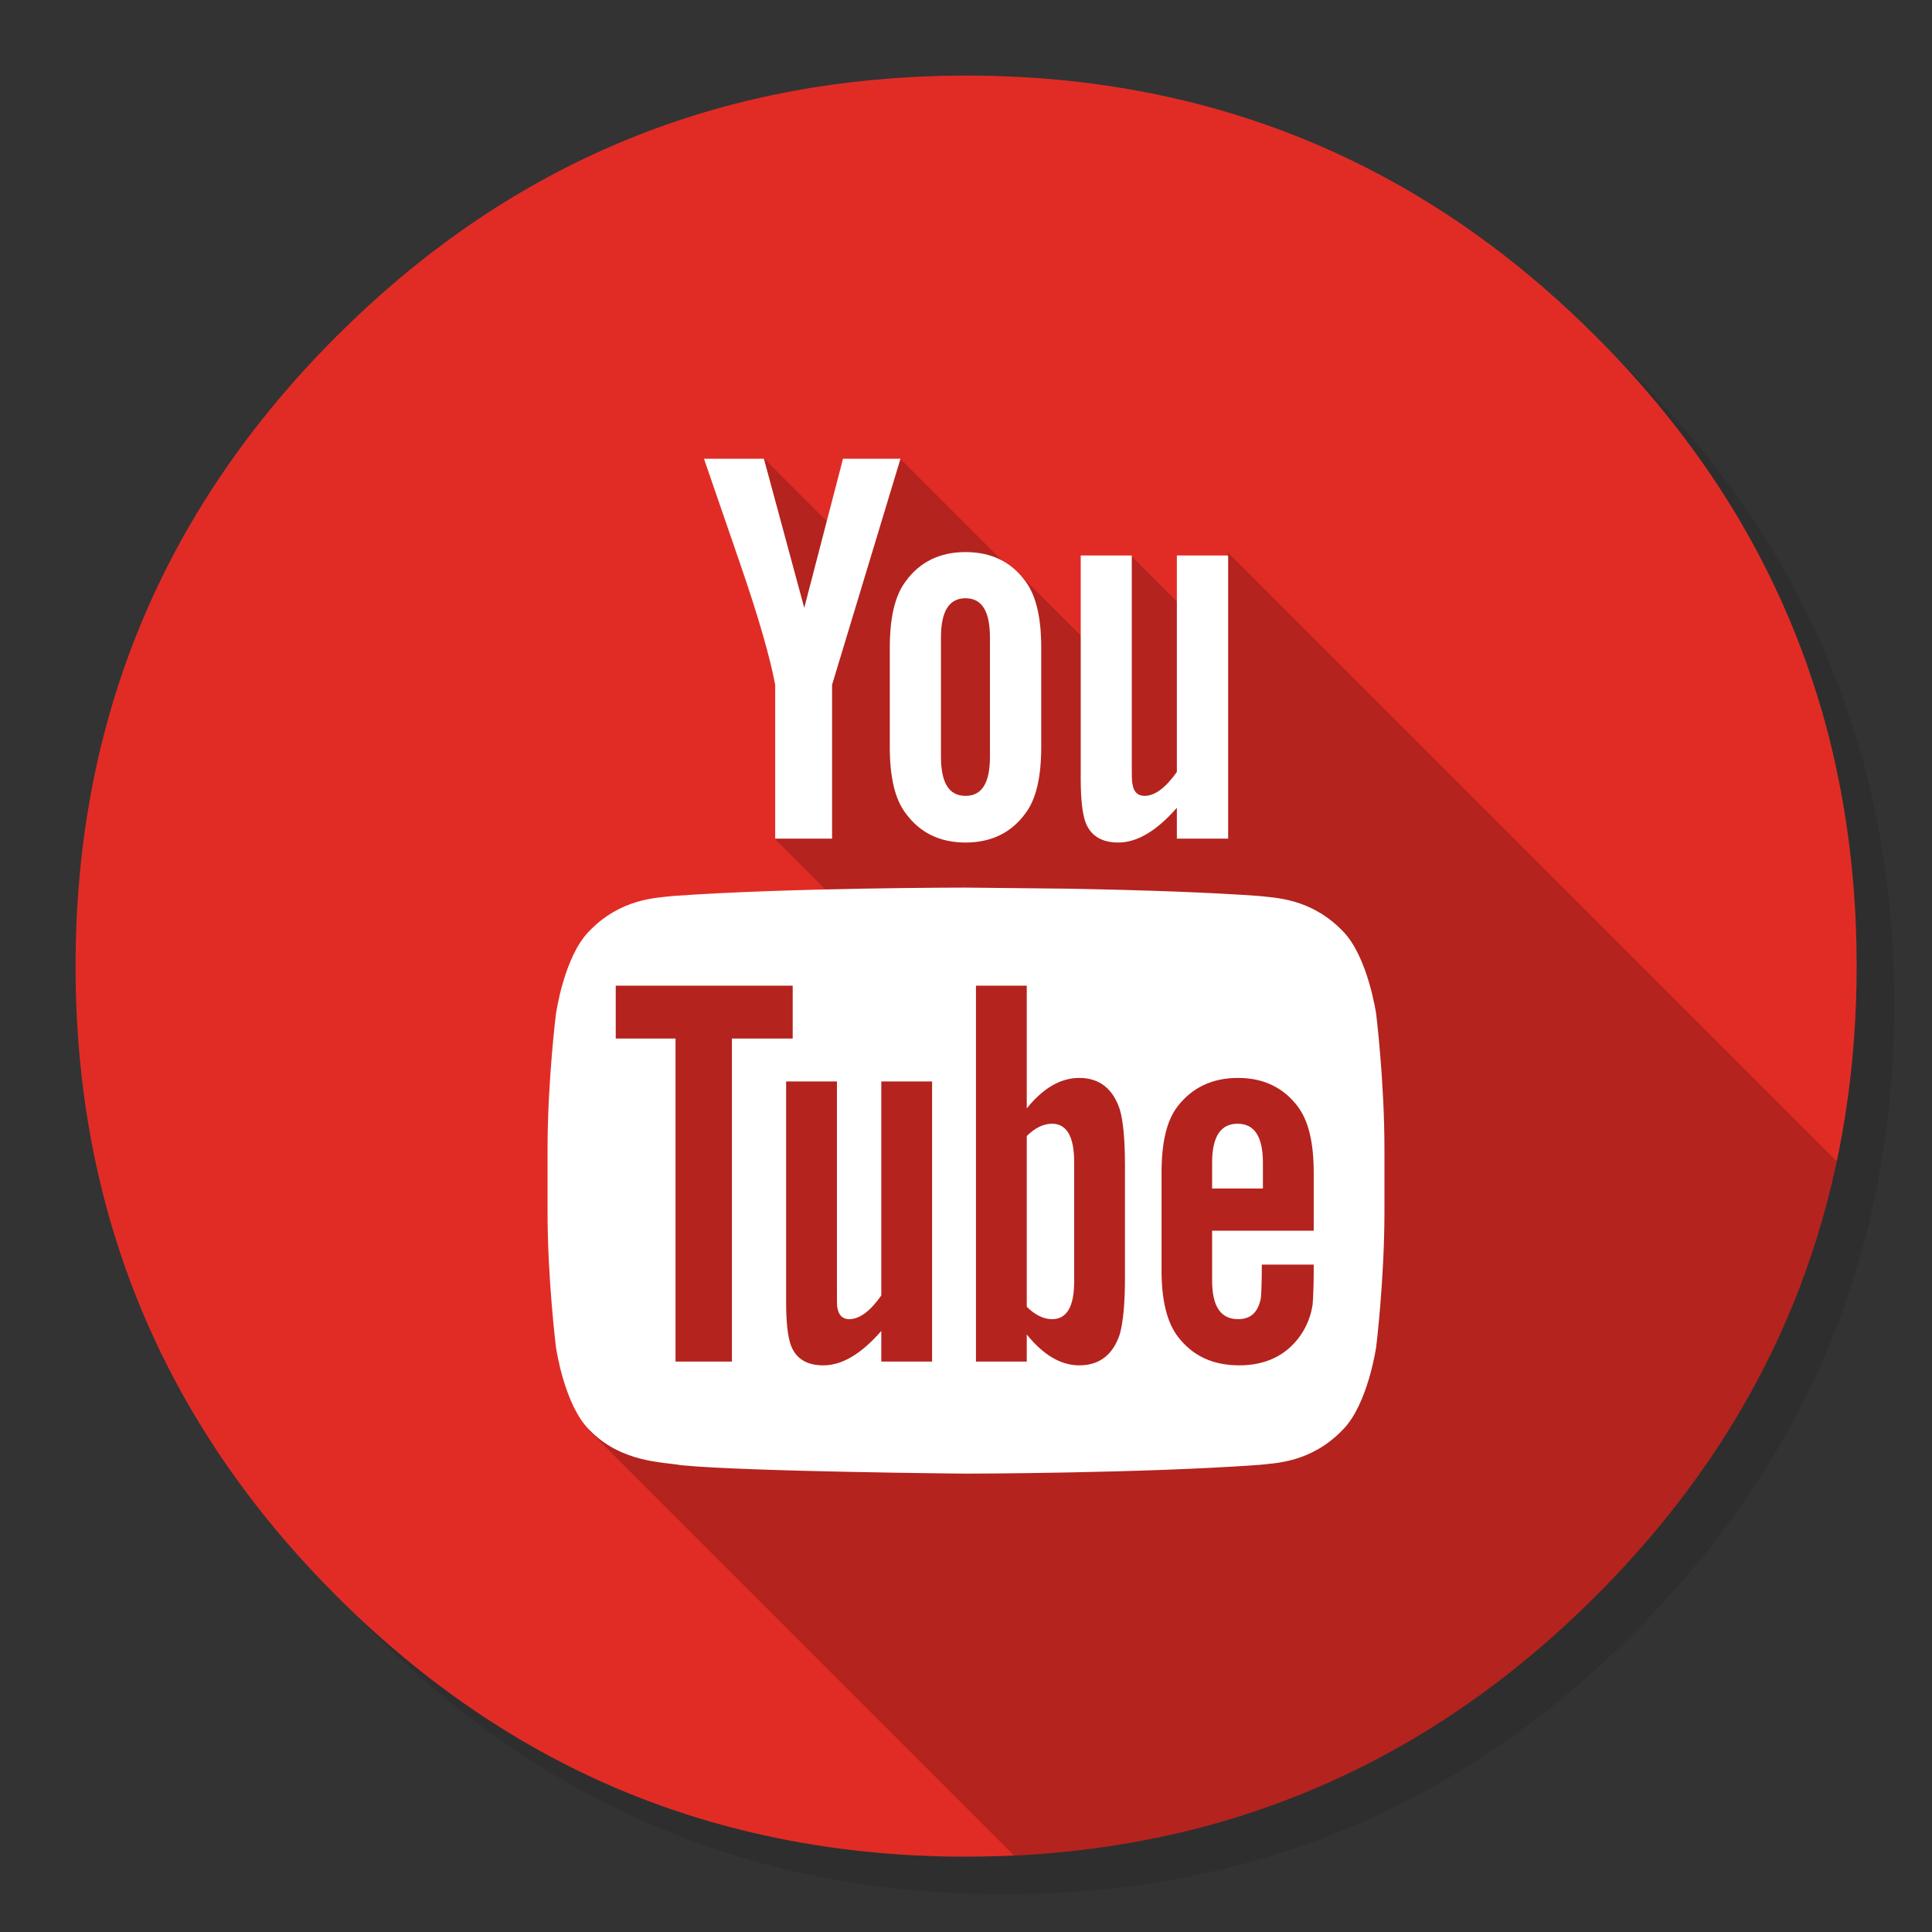 <svg xmlns="http://www.w3.org/2000/svg" width="1024" viewBox="0 0 1024 1024" image-rendering="optimizeSpeed" height="1024" data-sanitized-enable-background="new 0 0 1024 1024"><rect x="0" y="0" width="1024" height="1024" fill="#333333" stroke="none"/><path fill-opacity=".098" d="m969.65 351.3q-8.6-20.85-19.4-40.85c-4.05-7.55-8.35-15.05-12.9-22.4-19.55-31.7-43.4-61.65-71.55-89.8-92.15-92.15-203.45-138.25-333.8-138.25s-241.6 46.1-333.75 138.25-138.25 203.4-138.25 333.75 46.1 241.65 138.25 333.8 203.4 138.2 333.75 138.2 241.65-46.05 333.8-138.2c50.75-50.8 87.55-107.4 110.35-169.75 18.55-50.85 27.85-105.5 27.85-164.05 0-44.9-5.45-87.55-16.4-127.95-1.25-4.55-2.55-9.1-3.9-13.6-4.1-13.3-8.8-26.35-14.05-39.15z"></path><path fill="#e12c26" d="m966.1 378.45c-1-3.4-2-6.85-3.15-10.5-1.6-5.15-3.4-10.5-5.3-15.85-6.45-18.25-14.15-36.05-23.15-53.65-3.8-7.4-7.95-14.95-12.3-22.4-20.3-34.5-45.8-67.2-76.35-97.75-72.6-72.6-157.15-116.65-253.65-132.05-16.25-2.6-32.8-4.4-50.05-5.35-9.7-.55-19.85-.85-30.1-.85-9.35 0-18.6.25-27.9.75-118.35 6.1-220.3 51.95-305.85 137.5q-138.25 138.25-138.25 333.75c0 130.35 46.1 241.65 138.25 333.8 56.7 56.65 120.55 95.9 191.1 117.55 36.75 11.25 74.8 17.85 114.75 19.95h.4c8.5.45 16.6.7 24.5.7h3c10.3 0 20.5-.3 30.1-.8 2.5-.15 4.75-.3 6.95-.45 20.2-1.45 39.9-4.05 58.7-7.7 7.95-1.55 15.8-3.3 23.4-5.15 80.8-20.3 152.15-61.6 214.65-124.1 48.6-48.6 84.4-102.5 107.35-161.8 18.45-47.65 28.65-98.8 30.55-153.5.2-6.05.3-12.25.3-18.5 0-.65 0-1.35 0-2 0-.35 0-.65 0-1-.2-40.65-4.95-79.5-14.3-117-1.1-4.35-2.35-9-3.65-13.6z"></path><path fill-opacity=".2" d="m973.55 615.55-322.5-322.5-18 35-34-34-26 43-37-37-1.1.9-57.9-57.9-34 38-38-38 15.85 124.925-9.85 77.075 27 27-131 51 5 235 225.425 225.425q2.346-.1 4.675-.225c2.5-.15 4.75-.3 6.95-.45 20.2-1.45 39.9-4.05 58.7-7.7 7.95-1.55 15.8-3.3 23.4-5.15 80.8-20.3 152.15-61.6 214.65-124.1 48.6-48.6 84.4-102.5 107.35-161.8 8.55-22.05 15.3-44.85 20.35-68.5z"></path><g fill="#fff"><path d="m711.753 493.569c-16.877-17.521-35.815-17.65-44.447-18.681-25.83-1.868-59.52-3.092-100.875-3.865l-54.56-.579s-93.081 0-155.177 4.444c-8.632 1.031-27.57 1.16-44.447 18.681-13.334 13.463-17.586 43.867-17.586 43.867l-2.254 22.352 2.254-22.352s-4.444 35.751-4.444 71.501v33.497c0 35.75 4.444 71.501 4.444 71.501l.902 4.896-.902-4.896s4.252 30.404 17.586 43.803c16.877 17.585 39.036 17.07 48.891 18.874 35.493 3.414 150.862 4.444 150.862 4.444l54.367-.644-54.367.644s93.21-.128 155.306-4.638c8.632-.966 27.57-1.095 44.447-18.68 13.27-13.399 17.65-43.803 17.65-43.803l-.902 4.896.902-4.896s4.38-35.751 4.38-71.501v-33.497c0-35.75-4.38-71.501-4.38-71.501l2.255 22.352-2.255-22.352s-4.38-30.404-17.65-43.867zm-167.545 28.858v65.06c8.632-10.757 17.907-16.168 27.827-16.168 10.693 0 17.908 5.733 21.515 16.812 1.74 5.991 2.706 15.782 2.706 29.825v59.133c0 13.721-.966 23.641-2.706 29.954-3.607 11.015-10.822 16.619-21.515 16.619-9.597 0-18.873-5.282-27.827-16.362v14.365h-26.926v-199.238zm13.398 73.176q-6.828 0-13.398 6.506v90.505c4.509 4.444 8.954 6.57 13.398 6.57 7.795 0 11.724-6.57 11.724-19.969v-63.385c0-13.398-3.929-20.227-11.724-20.227zm98.621-24.284c13.463 0 24.156 5.153 31.692 15.266 5.669 7.537 8.374 19.132 8.374 34.978v30.726h-53.851v26.346c0 13.721 4.509 20.549 13.785 20.549 6.635 0 10.435-3.543 11.981-10.757.258-1.418.58-7.408.58-18.166h27.505v3.93c0 8.631-.386 14.622-.579 17.263-.902 5.991-3.028 11.337-6.313 16.168-7.472 10.758-18.487 16.04-32.53 16.04-14.107 0-24.736-5.025-32.53-15.138-5.733-7.472-8.696-19.196-8.696-34.978v-51.983c0-15.846 2.641-27.441 8.374-34.978 7.73-10.113 18.423-15.266 32.208-15.266zm-.258 24.284c-9.018 0-13.527 6.829-13.527 20.613v13.721h26.926v-13.721c0-13.784-4.509-20.613-13.399-20.613zm-329.615-73.176h93.789v28.021h-32.208v171.217h-29.889v-171.217h-31.692zm117.236 50.76v109.313c0 6.313 0 9.534.194 10.436.708 4.122 2.705 6.248 6.312 6.248 5.411 0 11.08-4.123 17.006-12.561v-113.436h26.926v148.478h-26.926v-16.233c-10.693 12.304-20.87 18.23-30.726 18.23-8.696 0-14.687-3.479-17.328-11.015-1.481-4.509-2.383-11.595-2.383-22.095v-117.365z"></path><path d="m551.873 343.368c0-16.039-2.705-27.763-8.438-35.364-7.472-10.242-18.101-15.395-31.693-15.395-13.527 0-24.156 5.153-31.628 15.395-5.797 7.601-8.503 19.325-8.503 35.364v52.564c0 15.91 2.706 27.763 8.503 35.235 7.472 10.242 18.101 15.395 31.628 15.395 13.592 0 24.221-5.153 31.693-15.395 5.733-7.472 8.438-19.325 8.438-35.235zm-27.183 57.653c0 13.913-4.187 20.806-12.948 20.806-8.76 0-13.012-6.893-13.012-20.806v-63.128c0-13.849 4.252-20.806 13.012-20.806 8.761 0 12.948 6.957 12.948 20.806zm75.173-106.609h-27.055v118.719c0 10.564.902 17.714 2.384 22.288 2.705 7.601 8.76 11.143 17.521 11.143 9.92 0 20.226-6.055 31.048-18.422v16.361h27.184v-150.089h-27.184v114.725c-5.99 8.503-11.723 12.69-17.134 12.69-3.672 0-5.798-2.126-6.377-6.313-.387-.902-.387-4.251-.387-10.629zm-194.986-51.274h-31.757c6.377 18.68 12.947 37.425 19.324 56.106 9.663 28.085 15.718 49.278 18.423 63.707v81.55h30.147v-81.55l36.266-119.813h-30.469l-20.548 79.038z"></path></g></svg>